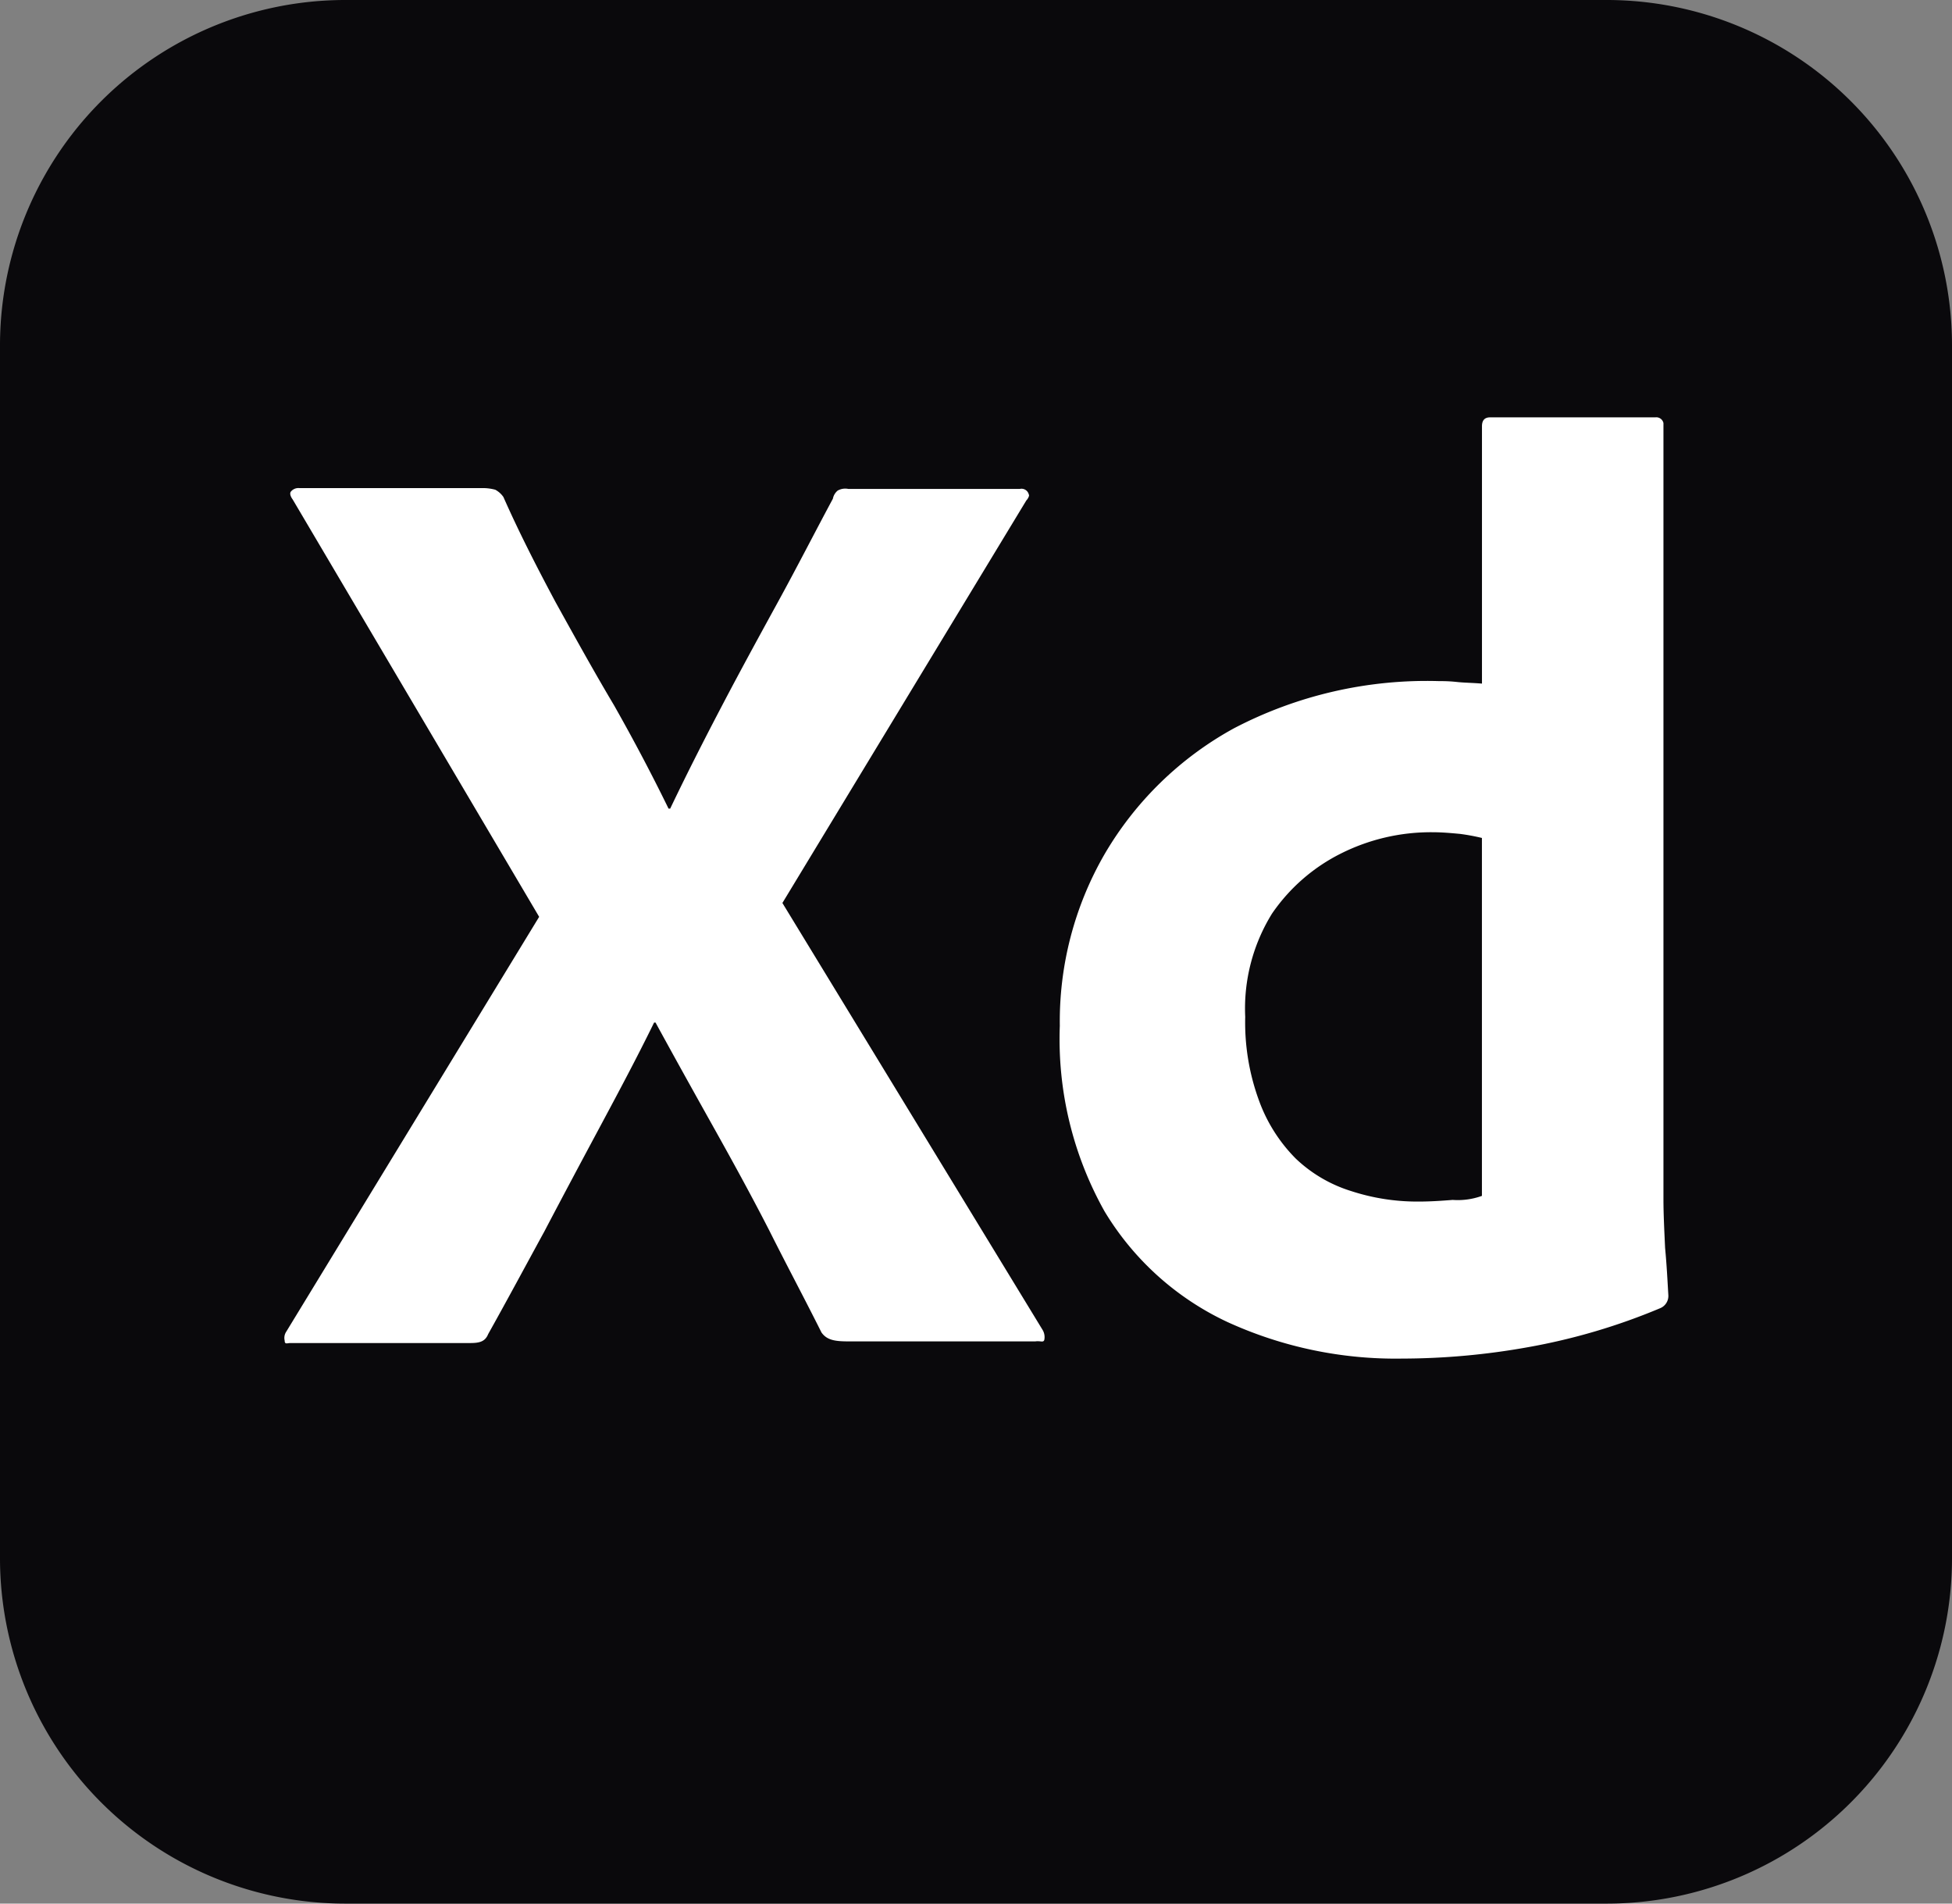 <svg xmlns="http://www.w3.org/2000/svg" width="40.325" height="39.317" viewBox="0 0 40.325 39.317"><rect x="0" y="0" width="40.325" height="39.317" fill="#808080" stroke="none"/><g transform="translate(-107 -2914)"><g transform="translate(107 2914)"><path d="M7.141,0H33.184a7.135,7.135,0,0,1,7.141,7.141V32.176a7.135,7.135,0,0,1-7.141,7.141H7.141A7.135,7.135,0,0,1,0,32.176V7.141A7.135,7.135,0,0,1,7.141,0Z" fill="#0a090c"/><g transform="translate(5.874 8.617)"><path d="M50.291,60.252,45.25,68.569l5.377,8.821a.289.289,0,0,1,.034.2c-.017.067-.084.017-.185.034H46.628c-.269,0-.454-.017-.571-.185-.353-.706-.722-1.395-1.075-2.1-.353-.689-.739-1.395-1.143-2.117s-.807-1.445-1.21-2.184H42.6c-.353.722-.739,1.445-1.126,2.167s-.773,1.445-1.143,2.151c-.386.706-.773,1.428-1.159,2.117-.067.168-.2.185-.386.185h-3.7c-.067,0-.118.034-.118-.05A.233.233,0,0,1,35,77.424l5.225-8.569-5.091-8.619c-.05-.067-.067-.134-.034-.168A.2.2,0,0,1,35.27,60h3.814a.992.992,0,0,1,.235.034.477.477,0,0,1,.168.151c.319.722.689,1.445,1.075,2.167.4.722.79,1.428,1.21,2.134.4.706.773,1.411,1.126,2.134h.034c.353-.739.722-1.462,1.092-2.167s.756-1.411,1.143-2.117.756-1.428,1.126-2.117a.286.286,0,0,1,.1-.168.32.32,0,0,1,.218-.034h3.545a.155.155,0,0,1,.185.118c.017.017-.017.084-.05.118Z" transform="translate(-34.961 -58.536)" fill="#fff"/><path d="M137.371,70.727a8.353,8.353,0,0,1-3.612-.756,5.858,5.858,0,0,1-2.537-2.285,7.27,7.27,0,0,1-.924-3.831,6.9,6.9,0,0,1,.924-3.545,6.977,6.977,0,0,1,2.672-2.6,8.6,8.6,0,0,1,4.251-.975,3,3,0,0,1,.353.017c.151.017.319.017.521.034V51.472c0-.118.05-.185.168-.185H142.6a.151.151,0,0,1,.168.118V67.434c0,.3.017.638.034,1.008.034.353.05.689.067.975a.273.273,0,0,1-.168.269,12.832,12.832,0,0,1-2.739.807A14.822,14.822,0,0,1,137.371,70.727Zm1.647-3.36V59.974a4.3,4.3,0,0,0-.454-.084c-.185-.017-.37-.034-.554-.034a4.142,4.142,0,0,0-1.9.437,3.767,3.767,0,0,0-1.428,1.243,3.725,3.725,0,0,0-.554,2.134,4.683,4.683,0,0,0,.286,1.731,3.284,3.284,0,0,0,.756,1.193,2.9,2.9,0,0,0,1.143.672,4.4,4.4,0,0,0,1.395.218c.252,0,.487-.017.706-.034A1.47,1.47,0,0,0,139.017,67.367Z" transform="translate(-114.278 -51.284)" fill="#fff"/></g></g></g></svg>